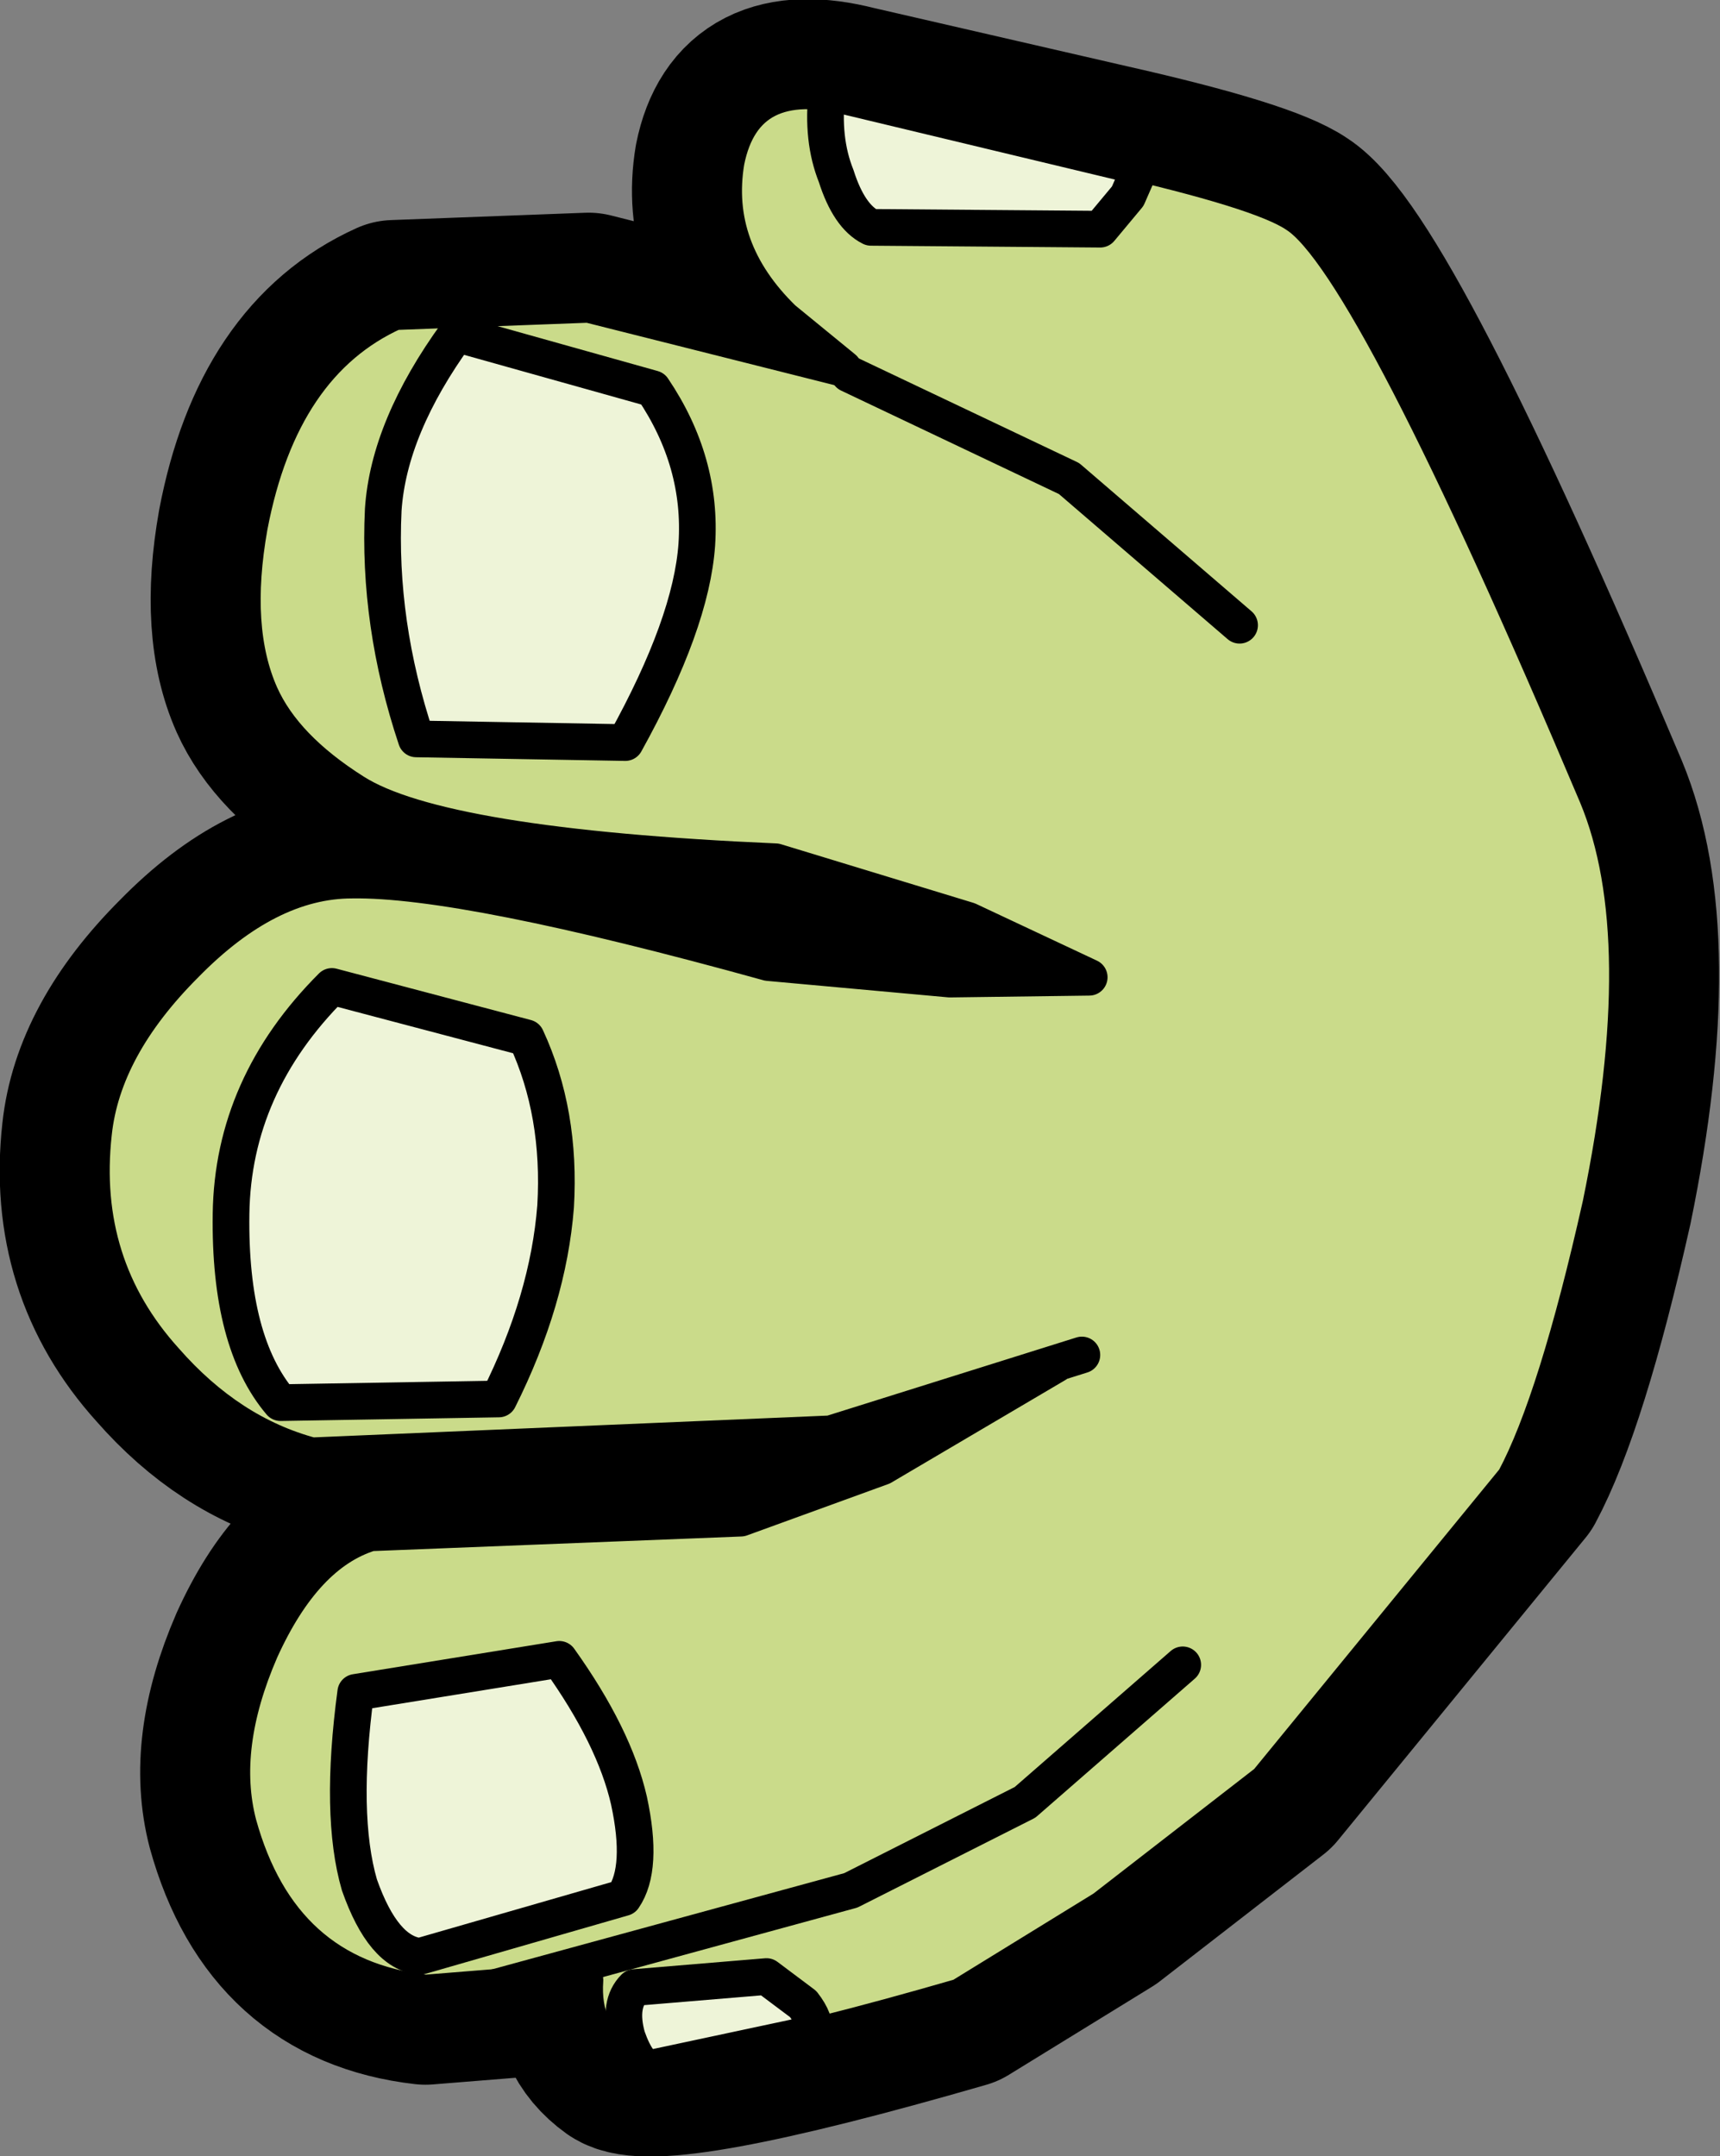<?xml version="1.0" encoding="UTF-8" standalone="no"?>
<svg xmlns:xlink="http://www.w3.org/1999/xlink" height="58.8px" width="46.9px" xmlns="http://www.w3.org/2000/svg">
  <rect width="100%" height="100%" fill="#808080" stroke="none"/>
  <g transform="matrix(1.0, 0.0, 0.0, 1.0, -205.95, -238.75)">
    <path d="M235.45 275.7 L234.75 275.9 230.0 278.75 226.15 280.15 216.05 280.55 Q214.25 281.1 213.05 283.75 211.9 286.4 212.45 288.5 213.6 292.65 217.55 293.1 L221.9 292.75 Q221.8 294.15 222.85 294.9 223.85 295.6 232.15 293.2 L236.05 290.8 240.5 287.35 247.25 279.1 Q248.4 276.95 249.6 271.6 251.1 264.3 249.5 260.45 243.35 245.9 241.3 244.6 240.35 243.95 236.15 243.0 L229.2 241.4 Q226.25 240.65 225.75 243.15 225.35 245.55 227.3 247.45 L228.95 248.8 222.0 247.05 216.7 247.25 Q213.6 248.65 212.75 253.1 212.25 255.9 213.05 257.7 213.7 259.15 215.6 260.35 217.95 261.85 227.1 262.25 L232.35 263.85 235.65 265.4 231.85 265.45 226.9 265.0 Q218.6 262.7 215.55 262.75 213.25 262.75 211.0 265.05 208.75 267.3 208.5 269.65 208.1 273.25 210.45 275.85 212.2 277.85 214.45 278.45 L228.6 277.85 234.75 275.9" fill="none" stroke="#000000" stroke-linecap="round" stroke-linejoin="round" stroke-width="5.0"/>
    <path d="M235.45 275.7 L228.6 277.85 214.45 278.45 Q212.2 277.85 210.45 275.85 208.1 273.25 208.5 269.65 208.75 267.3 211.0 265.05 213.25 262.75 215.55 262.75 218.6 262.7 226.9 265.0 L231.85 265.45 235.65 265.4 232.35 263.85 227.1 262.25 Q217.95 261.85 215.6 260.35 213.7 259.15 213.05 257.7 212.25 255.9 212.75 253.1 213.6 248.65 216.7 247.25 L222.0 247.05 228.95 248.8 227.3 247.45 Q225.35 245.55 225.75 243.15 226.25 240.65 229.2 241.4 L236.15 243.0 Q240.35 243.95 241.3 244.6 243.35 245.9 249.5 260.45 251.1 264.3 249.6 271.6 248.4 276.95 247.25 279.1 L240.5 287.35 236.05 290.8 232.15 293.2 Q223.85 295.6 222.85 294.9 221.8 294.15 221.9 292.75 L217.55 293.1 Q213.6 292.65 212.45 288.5 211.9 286.4 213.05 283.75 214.25 281.1 216.05 280.55 L226.15 280.15 230.0 278.75 234.75 275.95 235.45 275.7" fill="#cadb8a" fill-rule="evenodd" stroke="none"/>
    <path d="M234.75 275.95 L230.0 278.75 226.15 280.15 216.05 280.55 Q214.25 281.1 213.05 283.75 211.9 286.4 212.45 288.5 213.6 292.65 217.55 293.1 L221.9 292.75 Q221.8 294.15 222.85 294.9 223.85 295.6 232.15 293.2 L236.05 290.8 240.5 287.35 247.25 279.1 Q248.4 276.95 249.6 271.6 251.1 264.3 249.5 260.45 243.35 245.9 241.3 244.6 240.35 243.95 236.15 243.0 L229.2 241.4 Q226.25 240.65 225.75 243.15 225.35 245.55 227.3 247.45 L228.95 248.8 222.0 247.05 216.7 247.25 Q213.6 248.65 212.75 253.1 212.25 255.9 213.05 257.7 213.7 259.15 215.6 260.35 217.95 261.85 227.1 262.25 L232.35 263.85 235.65 265.4 231.85 265.45 226.9 265.0 Q218.6 262.7 215.55 262.75 213.25 262.75 211.0 265.05 208.75 267.3 208.5 269.65 208.1 273.25 210.45 275.85 212.2 277.85 214.45 278.45 L228.6 277.85 235.45 275.7" fill="none" stroke="#000000" stroke-linecap="round" stroke-linejoin="round" stroke-width="1.0"/>
    <path d="M217.3 258.9 Q216.25 255.75 216.4 252.65 216.55 250.4 218.4 247.85 L223.75 249.35 Q225.1 251.35 224.95 253.6 224.8 255.75 223.0 259.0 L217.3 258.9" fill="#eef4d8" fill-rule="evenodd" stroke="none"/>
    <path d="M217.3 258.9 Q216.25 255.75 216.4 252.65 216.55 250.4 218.4 247.85 L223.75 249.35 Q225.1 251.35 224.95 253.6 224.8 255.75 223.0 259.0 L217.3 258.9 Z" fill="none" stroke="#000000" stroke-linecap="round" stroke-linejoin="round" stroke-width="1.0"/>
    <path d="M220.3 267.05 Q221.25 269.1 221.1 271.65 220.9 274.2 219.55 276.9 L213.6 277.0 Q212.2 275.35 212.25 271.85 212.3 268.35 215.0 265.65 L220.3 267.05" fill="#eef4d8" fill-rule="evenodd" stroke="none"/>
    <path d="M220.3 267.05 L215.0 265.65 Q212.3 268.35 212.25 271.85 212.2 275.35 213.6 277.0 L219.55 276.9 Q220.9 274.2 221.1 271.65 221.25 269.1 220.3 267.05 Z" fill="none" stroke="#000000" stroke-linecap="round" stroke-linejoin="round" stroke-width="1.0"/>
    <path d="M223.1 287.85 Q223.5 289.7 222.95 290.5 L217.4 292.1 Q216.4 292.0 215.75 290.15 215.2 288.25 215.65 284.9 L221.2 284.0 Q222.7 286.1 223.1 287.85" fill="#eef4d8" fill-rule="evenodd" stroke="none"/>
    <path d="M223.1 287.85 Q222.7 286.1 221.2 284.0 L215.65 284.9 Q215.2 288.25 215.75 290.15 216.4 292.0 217.4 292.1 L222.95 290.5 Q223.5 289.7 223.1 287.85 Z" fill="none" stroke="#000000" stroke-linecap="round" stroke-linejoin="round" stroke-width="1.0"/>
    <path d="M218.35 293.25 L229.15 290.3 233.9 287.9 238.2 284.15" fill="none" stroke="#000000" stroke-linecap="round" stroke-linejoin="round" stroke-width="1.0"/>
    <path d="M239.75 255.8 L235.1 251.8 229.1 248.95" fill="none" stroke="#000000" stroke-linecap="round" stroke-linejoin="round" stroke-width="1.0"/>
    <path d="M237.05 243.3 L236.7 244.1 235.95 245.0 229.7 244.95 Q229.1 244.65 228.75 243.55 228.35 242.55 228.5 241.25 L237.05 243.3" fill="#eef4d8" fill-rule="evenodd" stroke="none"/>
    <path d="M237.05 243.3 L228.5 241.25 Q228.35 242.55 228.75 243.55 229.1 244.65 229.7 244.95 L235.95 245.0 236.7 244.1 237.05 243.3 Z" fill="none" stroke="#000000" stroke-linecap="round" stroke-linejoin="round" stroke-width="1.0"/>
    <path d="M226.85 292.65 L227.85 293.4 Q228.2 293.85 228.15 294.2 L223.7 295.15 Q223.35 295.15 223.05 294.3 222.8 293.4 223.25 292.95 L226.85 292.65" fill="#eef4d8" fill-rule="evenodd" stroke="none"/>
    <path d="M226.85 292.65 L223.25 292.95 Q222.8 293.4 223.05 294.3 223.35 295.15 223.7 295.15 L228.15 294.2 Q228.2 293.85 227.85 293.4 L226.85 292.65 Z" fill="none" stroke="#000000" stroke-linecap="round" stroke-linejoin="round" stroke-width="1.0"/>
  </g>
</svg>
